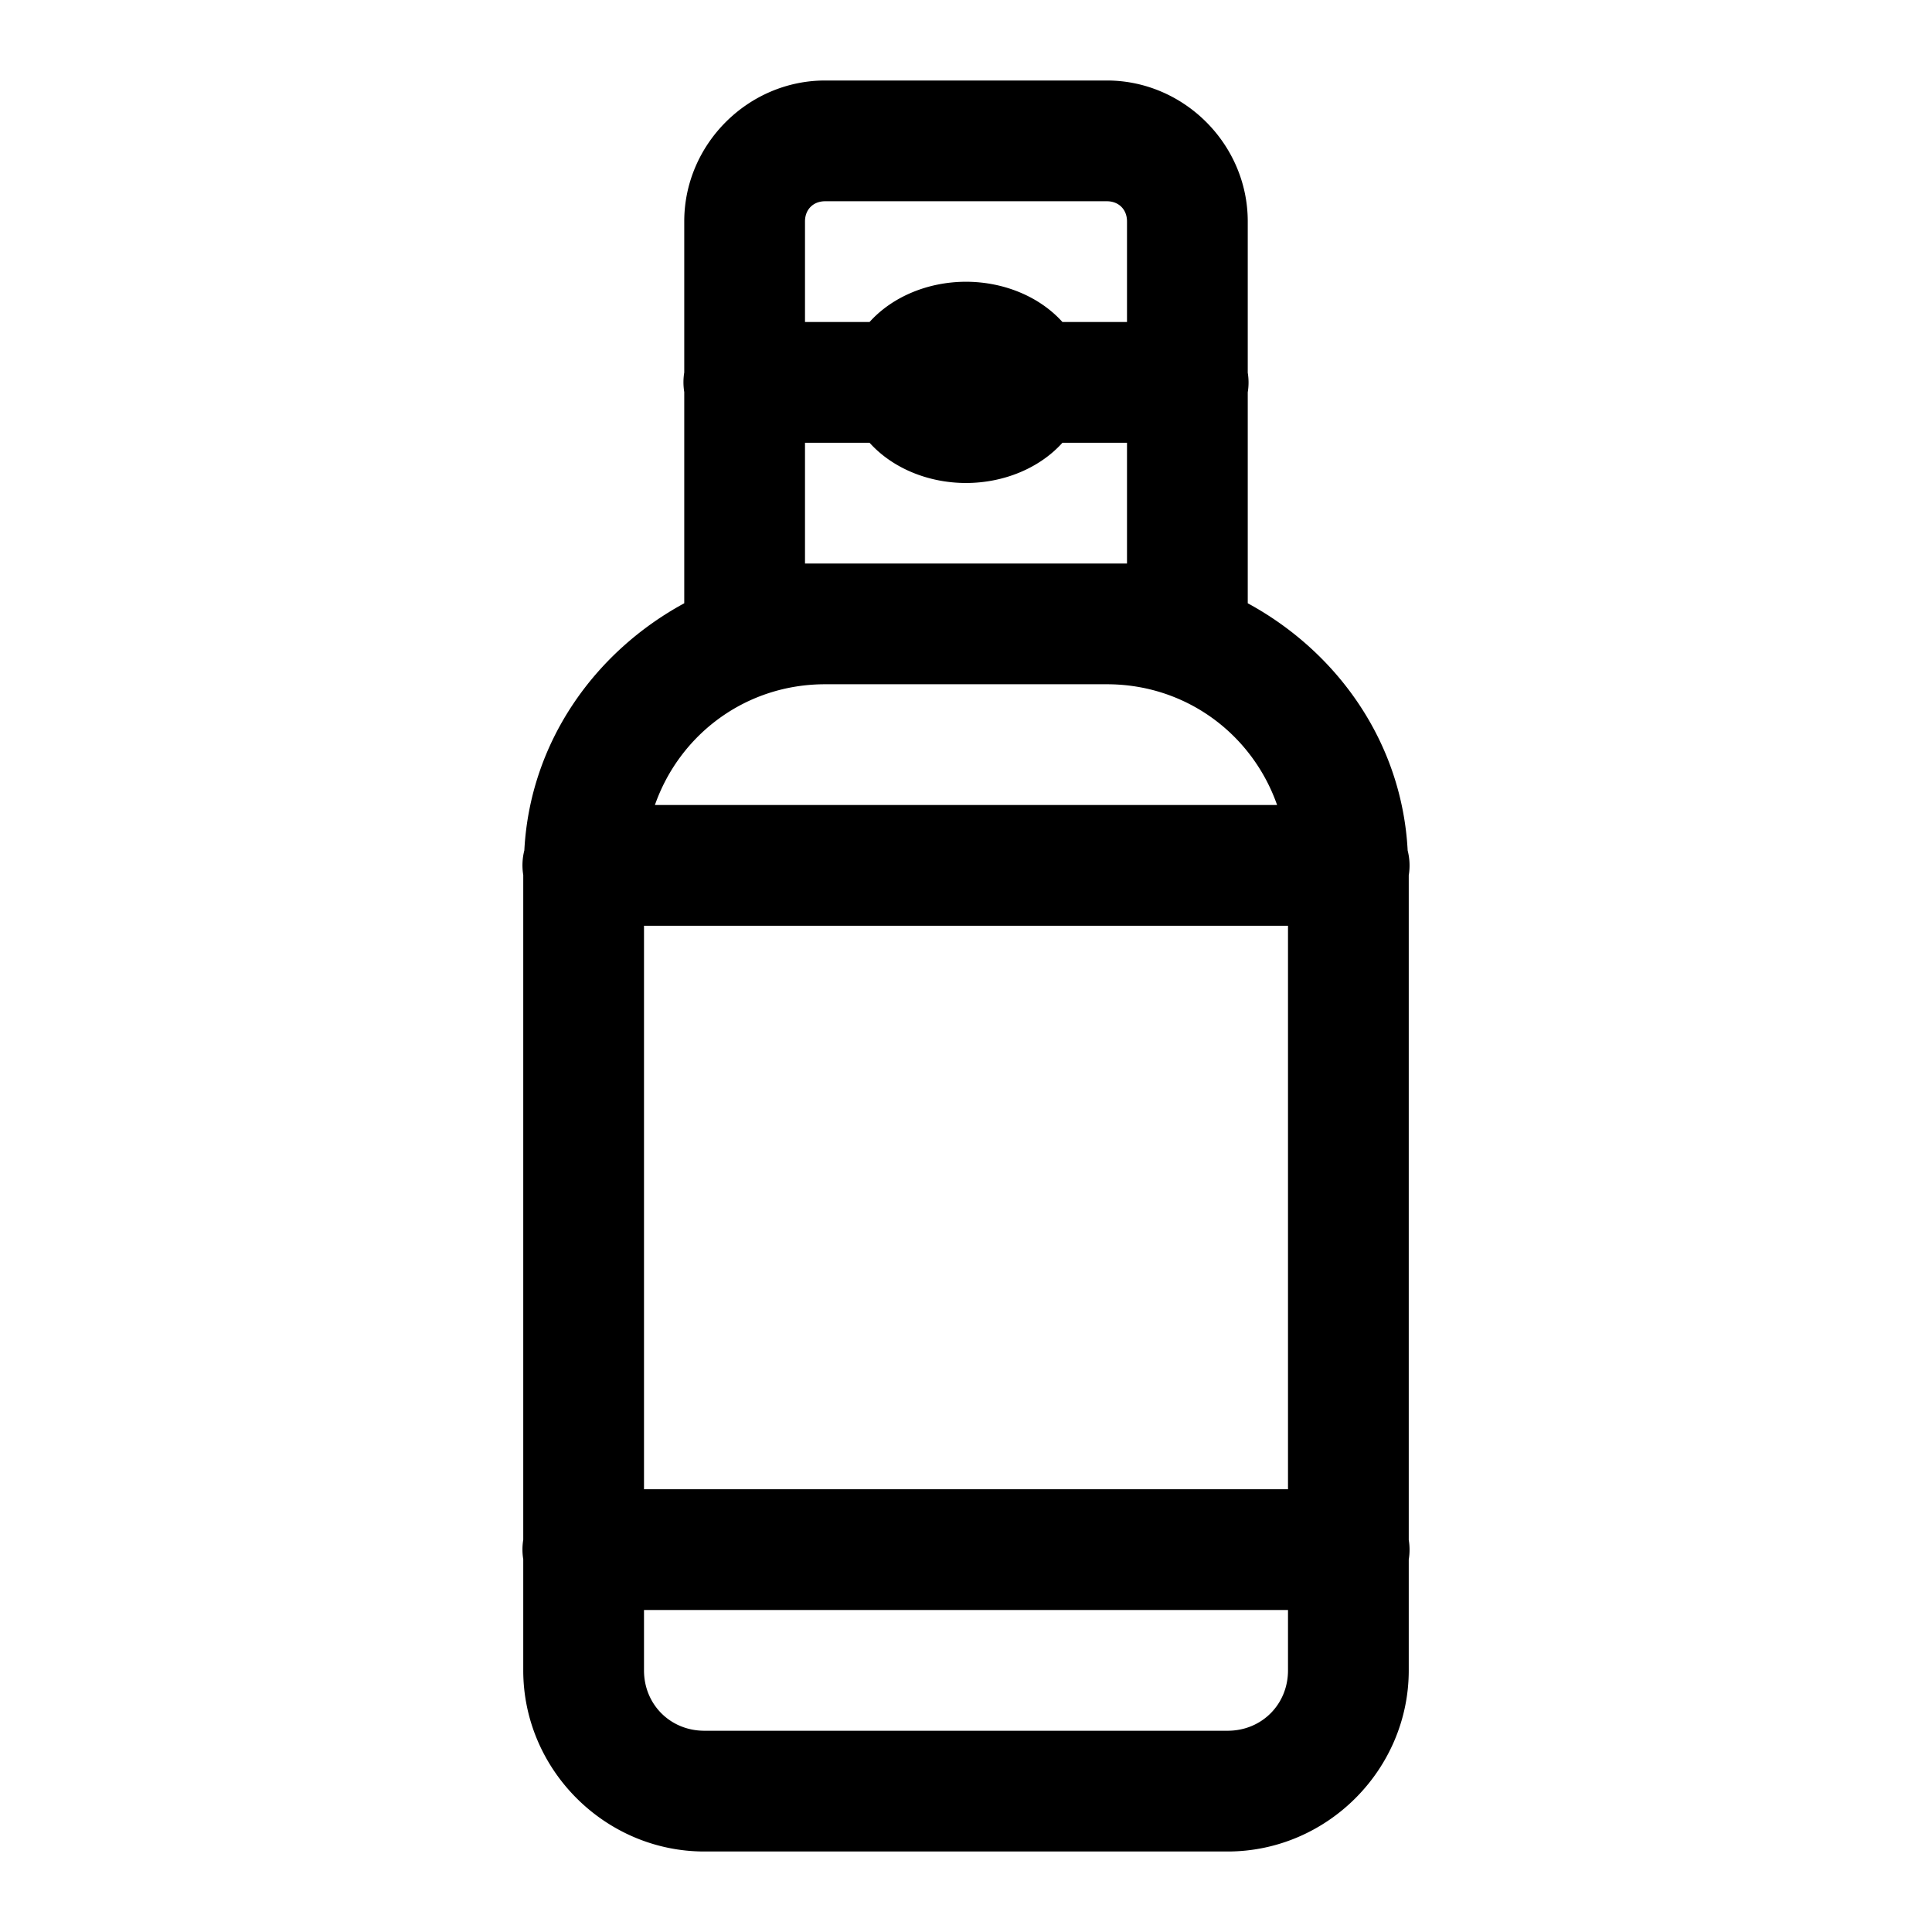 <svg xmlns="http://www.w3.org/2000/svg"  viewBox="0 0 48 48" width="50px" height="50px"><path d="M 20.5 2 C 18.585 2 17 3.585 17 5.5 L 17 9.254 A 1.5 1.5 0 0 0 17 9.74 L 17 14.988 C 14.762 16.204 13.167 18.453 13.027 21.127 A 1.5 1.5 0 0 0 13 21.74 L 13 38.254 A 1.5 1.5 0 0 0 13 38.74 L 13 41.5 C 13 43.968 15.032 46 17.5 46 L 30.5 46 C 32.968 46 35 43.968 35 41.5 L 35 38.746 A 1.5 1.5 0 0 0 35 38.26 L 35 21.746 A 1.5 1.5 0 0 0 34.973 21.131 C 34.834 18.456 33.239 16.205 31 14.988 L 31 9.746 A 1.5 1.5 0 0 0 31 9.26 L 31 5.5 C 31 3.585 29.415 2 27.5 2 L 20.5 2 z M 20.5 5 L 27.5 5 C 27.795 5 28 5.205 28 5.5 L 28 8 L 26.396 8 A 3 2.5 0 0 0 24 7 A 3 2.5 0 0 0 21.604 8 L 20 8 L 20 5.5 C 20 5.205 20.205 5 20.5 5 z M 20 11 L 21.604 11 A 3 2.5 0 0 0 24 12 A 3 2.5 0 0 0 26.396 11 L 28 11 L 28 14 L 27.5 14 L 20.5 14 L 20 14 L 20 11 z M 20.5 17 L 27.5 17 C 29.474 17 31.115 18.248 31.729 20 L 16.271 20 C 16.885 18.248 18.526 17 20.5 17 z M 16 23 L 32 23 L 32 37 L 16 37 L 16 23 z M 16 40 L 32 40 L 32 41.5 C 32 42.346 31.346 43 30.5 43 L 17.5 43 C 16.654 43 16 42.346 16 41.5 L 16 40 z"/></svg>